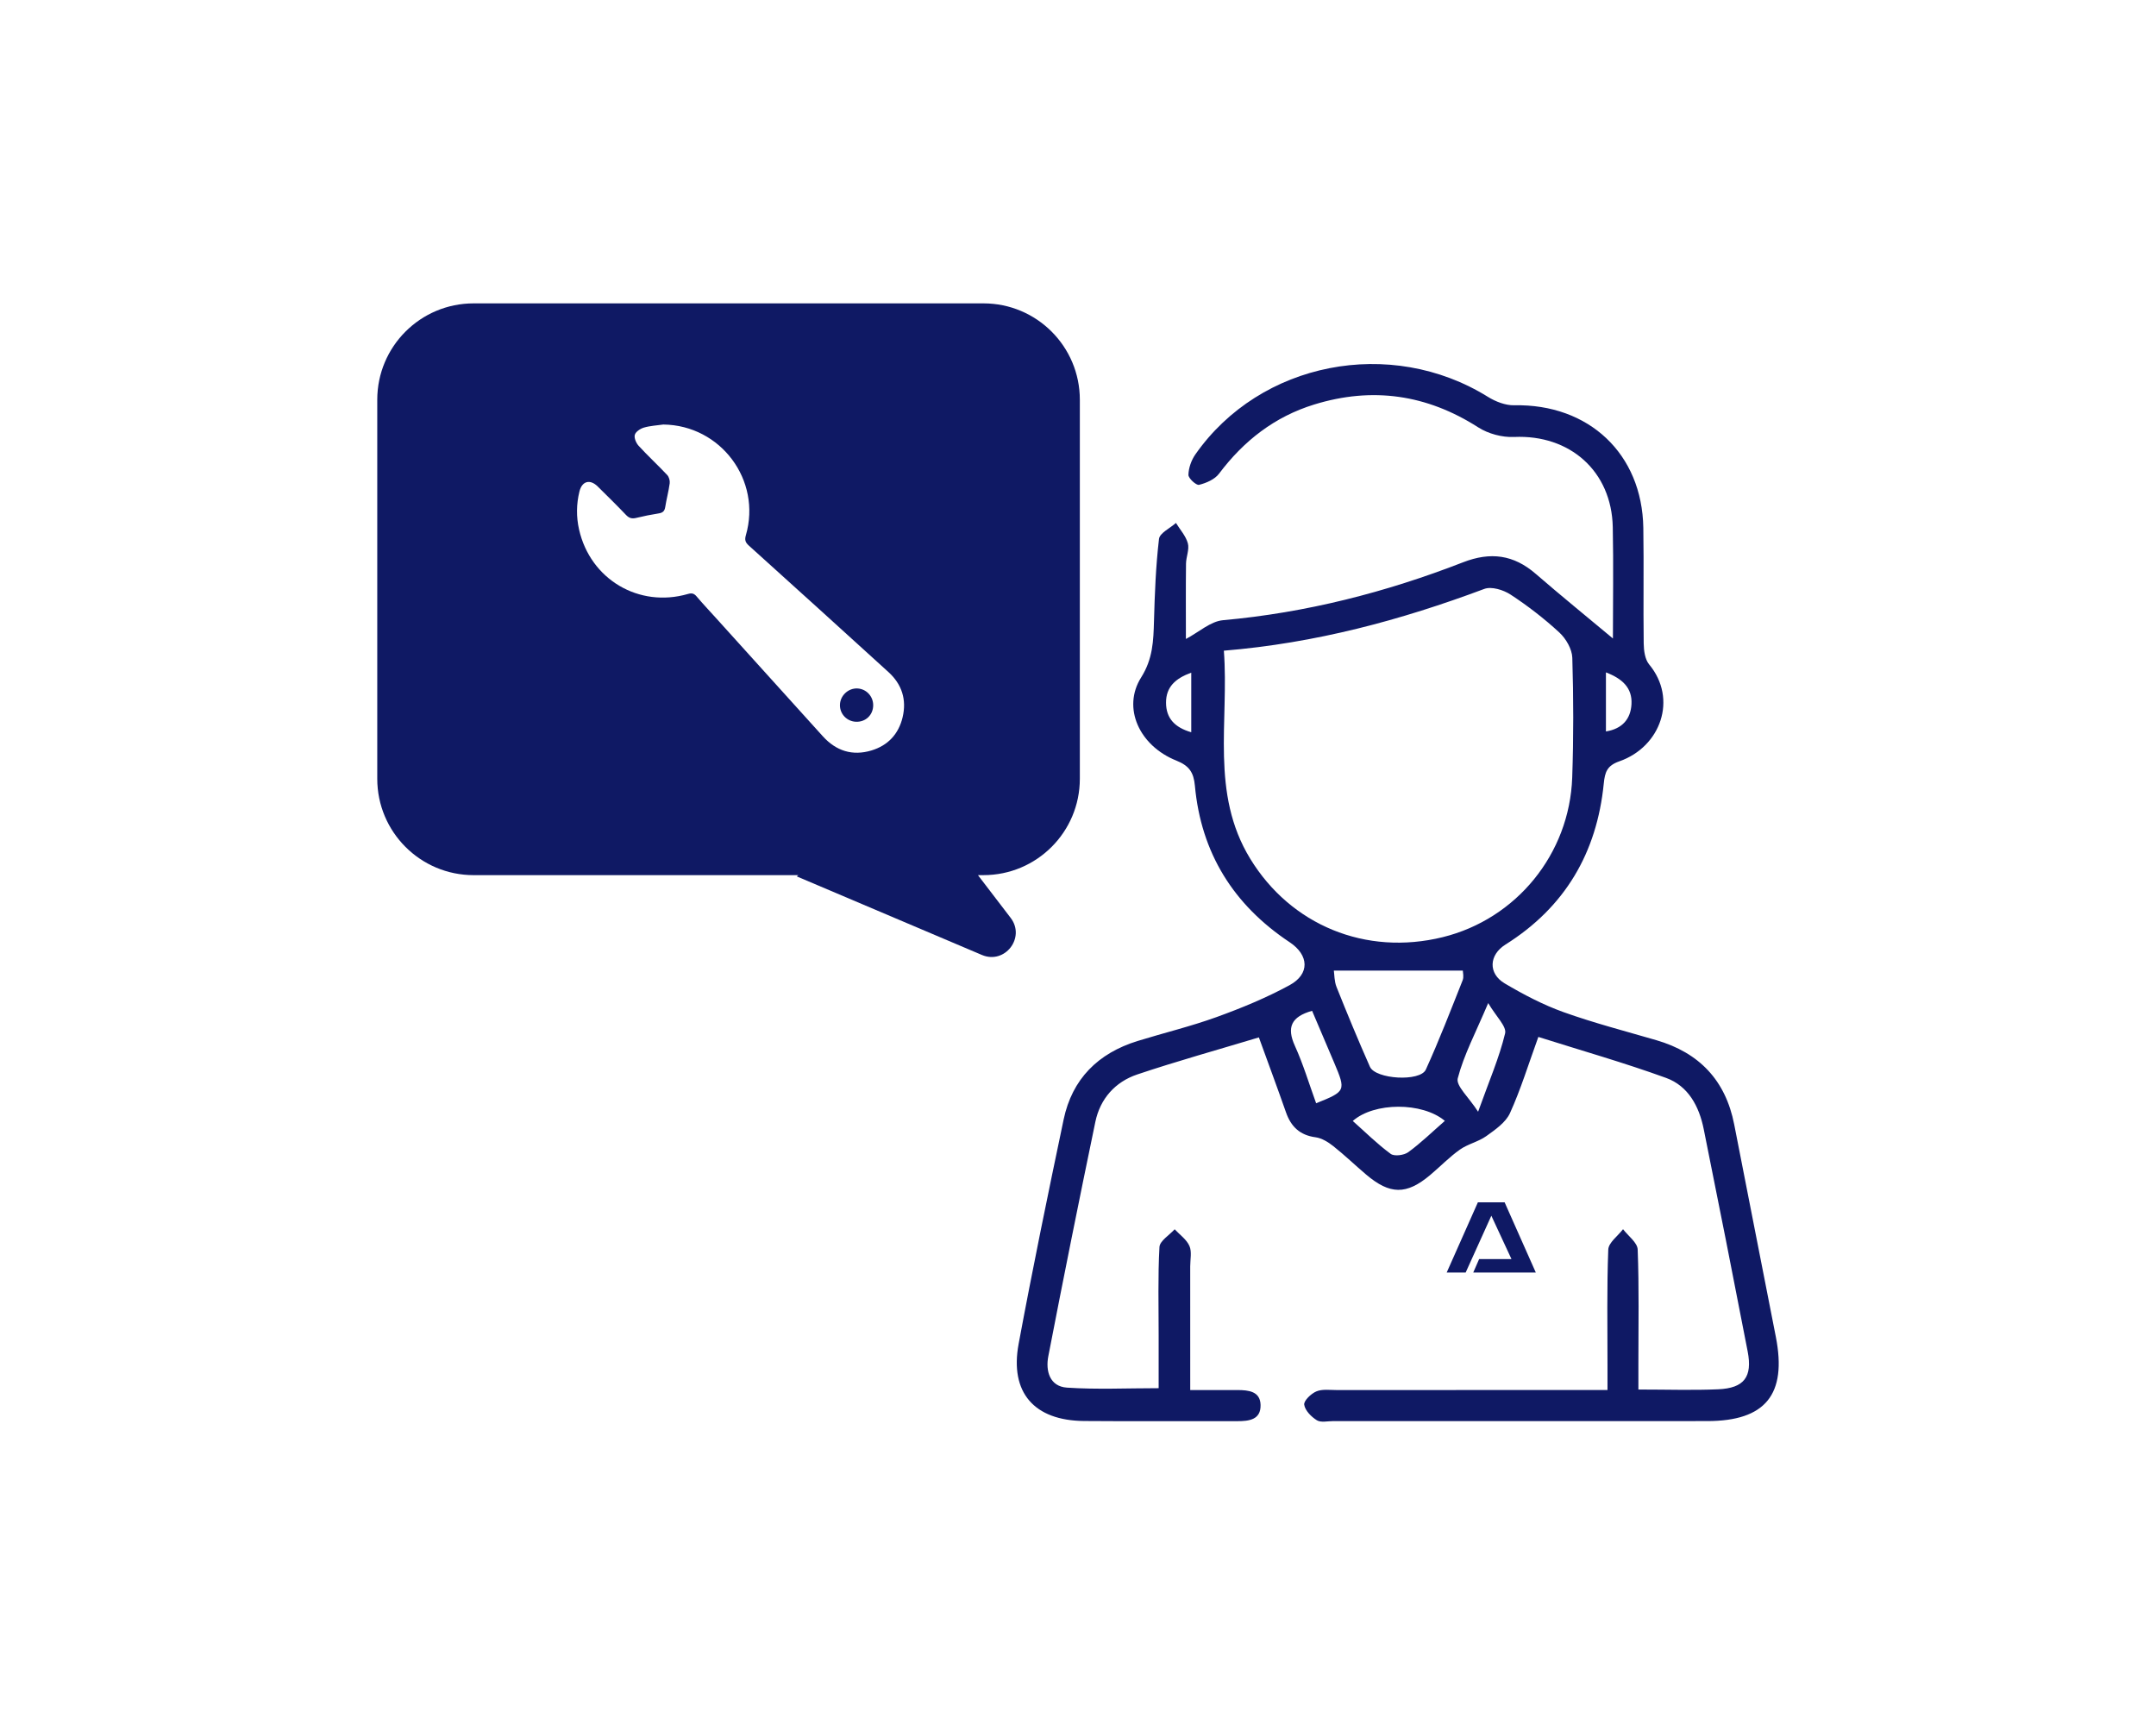 <svg xmlns="http://www.w3.org/2000/svg" id="a" data-name="Layer 1" width="274.444" height="219.556" viewBox="0 0 274.444 219.556"><polygon points="188.125 153.029 184.152 161.969 186.567 161.969 189.838 154.734 192.401 160.255 188.282 160.255 187.534 161.969 195.5 161.969 191.528 153.029 188.125 153.029" fill="#0f1964"/><g><g><path d="M108.963,91.865c-1.15-.042-2.054-.98-2.044-2.121,.01-1.185,1.035-2.167,2.212-2.119,1.136,.046,2.027,.991,2.021,2.143-.006,1.229-.959,2.142-2.189,2.097Z" fill="#0f1964"/><path d="M125.19,38.613H60.289c-6.774,0-12.266,5.492-12.266,12.266v48.242c0,6.774,5.492,12.266,12.266,12.266h41.338l-.207,.158,23.57,10.001c2.92,1.239,5.587-2.202,3.659-4.721l-4.163-5.439h.704c6.774,0,12.266-5.492,12.266-12.266V50.879c0-6.774-5.492-12.266-12.266-12.266Zm-10.293,52.678c-.511,2.143-1.873,3.599-3.979,4.23-2.411,.722-4.49,.057-6.173-1.802-4.549-5.023-9.087-10.055-13.629-15.083-.818-.905-1.657-1.792-2.444-2.723-.329-.389-.615-.455-1.104-.313-6.24,1.808-12.426-1.862-13.857-8.203-.364-1.613-.348-3.228,.046-4.836,.327-1.333,1.341-1.617,2.328-.643,1.216,1.199,2.434,2.396,3.612,3.632,.391,.41,.759,.498,1.289,.368,.945-.231,1.902-.42,2.862-.573,.501-.08,.746-.278,.829-.801,.16-1.016,.436-2.014,.573-3.032,.045-.337-.089-.809-.318-1.053-1.188-1.263-2.467-2.441-3.638-3.719-.319-.348-.599-1.002-.486-1.399,.111-.393,.699-.782,1.153-.916,.794-.235,1.646-.273,2.474-.393,7.3,.085,12.545,7.081,10.506,14.103-.169,.582-.062,.905,.382,1.305,5.938,5.353,11.862,10.721,17.774,16.102,1.705,1.552,2.334,3.505,1.799,5.75Z" fill="#0f1964"/></g><path d="M205.314,81.265c-3.405-2.843-6.661-5.486-9.828-8.229-2.81-2.434-5.748-2.828-9.244-1.469-9.842,3.825-19.991,6.422-30.559,7.371-1.594,.143-3.077,1.522-4.726,2.39,0-3.195-.022-6.388,.014-9.58,.01-.871,.446-1.807,.235-2.592-.251-.933-.989-1.736-1.516-2.596-.752,.675-2.069,1.283-2.158,2.036-.408,3.464-.541,6.966-.638,10.458-.07,2.515-.142,4.807-1.635,7.171-2.434,3.852-.249,8.694,4.485,10.584,1.634,.652,2.202,1.505,2.357,3.189,.786,8.565,4.91,15.176,12.064,19.927,2.464,1.637,2.598,4.048-.017,5.47-2.958,1.609-6.114,2.908-9.287,4.056-3.288,1.19-6.708,2.011-10.055,3.045-5.017,1.55-8.325,4.819-9.412,9.989-1.998,9.503-3.955,19.017-5.73,28.564-1.152,6.196,1.981,9.762,8.334,9.814,6.492,.053,12.985,.003,19.478,.02,1.516,.004,3.029-.17,2.986-2.065-.04-1.734-1.529-1.891-2.916-1.895-1.906-.006-3.811-.001-6.038-.001,0-5.455,.002-10.598-.002-15.74,0-.876,.226-1.859-.099-2.599-.361-.824-1.231-1.426-1.88-2.125-.676,.752-1.892,1.475-1.936,2.262-.209,3.756-.1,7.529-.102,11.296-.002,2.175,0,4.35,0,6.669-4.039,0-7.868,.184-11.668-.07-2.213-.148-2.735-2.141-2.38-3.982,1.925-9.963,3.926-19.911,5.99-29.846,.613-2.949,2.528-5.091,5.344-6.036,5.045-1.694,10.182-3.118,15.472-4.713,1.206,3.323,2.358,6.42,3.451,9.537,.639,1.823,1.763,2.908,3.761,3.175,.792,.106,1.604,.608,2.255,1.123,1.442,1.141,2.771,2.424,4.175,3.615,3.044,2.582,5.14,2.603,8.149,.079,1.276-1.07,2.442-2.288,3.794-3.246,1.017-.72,2.351-.994,3.363-1.719,1.137-.815,2.471-1.732,3.014-2.925,1.368-3.005,2.339-6.19,3.612-9.698,5.502,1.741,10.948,3.288,16.256,5.214,2.83,1.026,4.21,3.623,4.791,6.502,1.902,9.434,3.773,18.874,5.6,28.323,.626,3.236-.457,4.664-3.748,4.808-3.233,.142-6.478,.031-10.164,.031,0-1.193,0-2.281,0-3.368,0-4.818,.095-9.64-.091-14.451-.034-.886-1.213-1.727-1.863-2.589-.657,.865-1.847,1.709-1.881,2.597-.189,4.899-.096,9.808-.099,14.714,0,.944,0,1.888,0,3.159-1.342,0-2.373,0-3.404,0-10.353,0-20.706-.003-31.06,.005-.875,0-1.841-.145-2.597,.173-.674,.284-1.617,1.189-1.544,1.691,.107,.74,.9,1.542,1.609,1.981,.514,.318,1.366,.107,2.067,.107,15.881,.003,31.762,.012,47.642-.003,7.393-.007,10.145-3.39,8.722-10.692-1.757-9.017-3.547-18.027-5.302-27.044-1.096-5.63-4.447-9.15-9.923-10.746-3.951-1.152-7.948-2.186-11.817-3.572-2.596-.93-5.089-2.24-7.47-3.647-2.138-1.263-2.018-3.626,.085-4.946,7.586-4.763,11.641-11.687,12.518-20.5,.144-1.443,.412-2.276,1.974-2.822,5.297-1.852,7.44-7.955,3.806-12.33-.537-.647-.685-1.767-.697-2.672-.067-4.905,.029-9.812-.049-14.717-.151-9.438-6.95-15.795-16.436-15.601-1.112,.023-2.37-.467-3.34-1.07-12.385-7.7-28.997-4.479-37.248,7.328-.512,.733-.86,1.718-.88,2.596-.01,.443,1,1.359,1.351,1.272,.92-.229,1.997-.693,2.541-1.416,3.151-4.195,7.087-7.26,12.122-8.81,7.401-2.278,14.326-1.281,20.877,2.911,1.274,.815,3.048,1.291,4.56,1.222,7.106-.325,12.417,4.355,12.564,11.468,.098,4.757,.019,9.518,.019,14.183Zm-49.526,1.553c11.685-.962,22.538-3.89,33.155-7.863,.913-.342,2.428,.125,3.334,.718,2.192,1.435,4.293,3.055,6.217,4.831,.845,.781,1.617,2.112,1.65,3.217,.154,5.072,.164,10.158-.012,15.23-.339,9.753-7.126,18.025-16.482,20.328-9.81,2.416-19.341-1.538-24.502-9.975-5.111-8.355-2.681-17.493-3.359-26.488Zm30.421,40.72c0,.225,.15,.791-.024,1.228-1.514,3.809-2.989,7.64-4.686,11.368-.719,1.579-6.409,1.237-7.119-.365-1.484-3.349-2.886-6.737-4.245-10.139-.297-.743-.273-1.615-.346-2.092h16.42Zm-2.288,19.123c-1.624,1.419-3.054,2.817-4.655,3.984-.542,.395-1.773,.559-2.24,.217-1.706-1.252-3.222-2.761-4.827-4.188,2.709-2.393,8.829-2.434,11.721-.013Zm-16.901-14.008c.929,2.181,1.877,4.393,2.814,6.611,1.51,3.573,1.478,3.642-2.299,5.156-.889-2.444-1.634-4.95-2.705-7.309-1.076-2.369-.454-3.708,2.19-4.458Zm22.419-.982c1.004,1.711,2.364,2.972,2.151,3.855-.743,3.088-2.028,6.046-3.437,9.971-1.186-1.847-2.839-3.292-2.592-4.246,.773-2.978,2.264-5.77,3.877-9.581Zm14.985-42.092c2.1,.801,3.368,1.984,3.253,4.047-.104,1.87-1.153,3.133-3.253,3.471v-7.517Zm-52.786,7.62c-2.111-.612-3.202-1.786-3.21-3.757-.008-1.997,1.186-3.095,3.21-3.827v7.583Z" fill="#0f1964"/></g></svg>